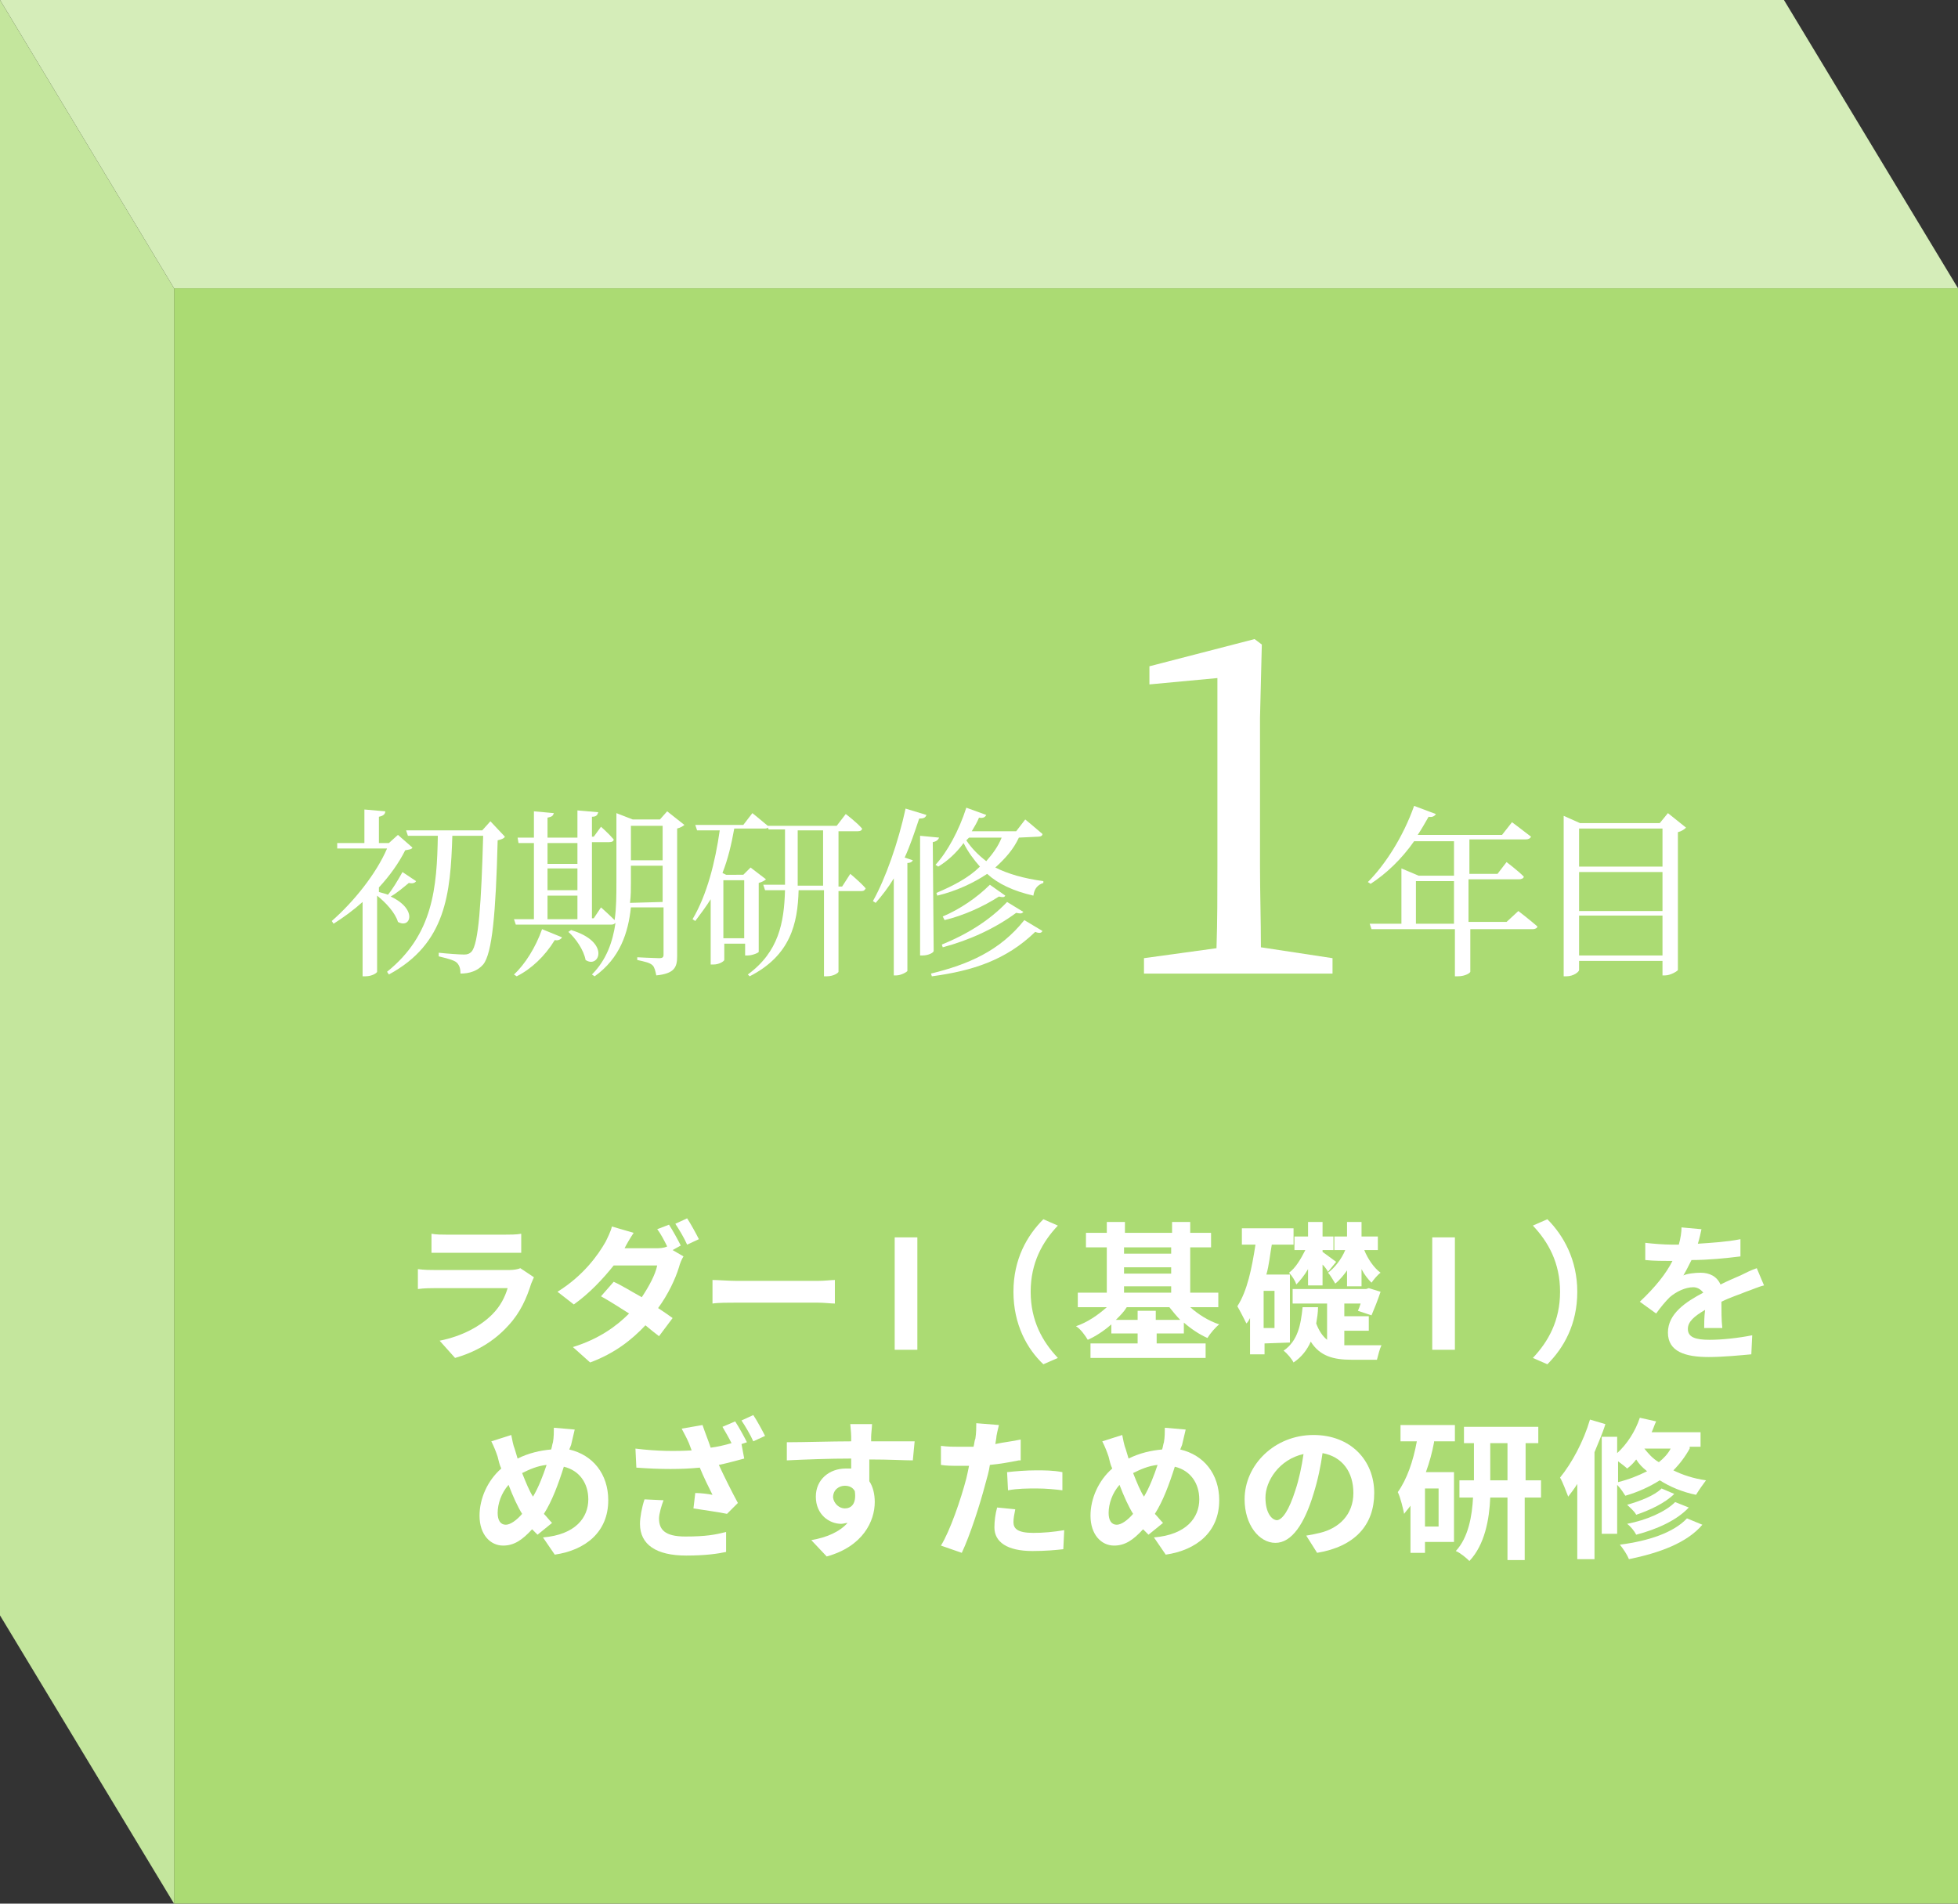 <?xml version="1.0" encoding="utf-8"?>
<!-- Generator: Adobe Illustrator 24.3.0, SVG Export Plug-In . SVG Version: 6.00 Build 0)  -->
<svg version="1.1" id="レイヤー_1" xmlns="http://www.w3.org/2000/svg" xmlns:xlink="http://www.w3.org/1999/xlink" x="0px"
	 y="0px" width="216px" height="210px" viewBox="0 0 216 210" enable-background="new 0 0 216 210" xml:space="preserve">
<rect x="0" y="0" width="216" height="210" fill="#333333" stroke="none"/>
<g>
	<rect x="19.2" y="31.8" fill="#ABDB73" width="196.8" height="178.2"/>
	<polygon fill="#D5EDB9" points="0,0 196.8,0 216,31.8 19.2,31.8 	"/>
	<polygon fill="#C4E69D" points="0,0 19.2,31.8 19.2,210 0,178.2 	"/>
	<path fill="#FFFFFF" d="M167.5,100.5c0,0,1.3,1,2.1,1.7c0,0.2-0.3,0.3-0.5,0.3h-6.9v4.7c0,0.1-0.5,0.5-1.4,0.5h-0.3v-5.2h-9.2
		l-0.2-0.6h3.5v-6.1l1.9,0.8h3.9v-3.8H156c-1.4,2-3.1,3.6-4.8,4.7l-0.3-0.2c1.9-1.9,3.9-5,5.1-8.4l2.4,0.9c-0.1,0.2-0.4,0.4-0.8,0.3
		c-0.4,0.7-0.8,1.4-1.2,2h9.3l1.1-1.4c0,0,1.2,0.9,2.1,1.6c-0.1,0.2-0.3,0.3-0.6,0.3h-6.2v3.8h3.1l1-1.3c0,0,1.2,0.9,1.9,1.6
		c0,0.2-0.3,0.3-0.5,0.3H162v4.7h4.2L167.5,100.5z M160.4,101.9v-4.7h-4.2v4.7H160.4z"/>
	<path fill="#FFFFFF" d="M186,91.3c-0.2,0.2-0.5,0.4-0.9,0.5V107c0,0.1-0.8,0.6-1.4,0.6h-0.3V106h-9.2v1c0,0.2-0.6,0.7-1.4,0.7h-0.3
		V90l1.8,0.8h8.8l0.9-1.1L186,91.3z M174.2,91.4v4.2h9.2v-4.2H174.2z M174.2,96.2v4.3h9.2v-4.3H174.2z M183.4,105.4V101h-9.2v4.4
		H183.4z"/>
	<path fill="#FFFFFF" d="M45.9,97.2c-0.1,0.2-0.4,0.3-0.8,0.2c-0.6,0.5-1.3,1.1-2,1.5c3,1.4,2.2,3.6,0.8,2.8c-0.3-1-1.3-2.1-2.3-2.9
		v8.4c0,0.1-0.5,0.5-1.3,0.5H40v-8.2c-1,0.9-2.1,1.7-3.2,2.4l-0.2-0.3c2.4-2.1,4.9-5.2,6.1-8h-5.5V93h3v-3.7l2.3,0.2
		c0,0.3-0.2,0.5-0.7,0.6V93h1.1l1-0.9l1.6,1.4c-0.1,0.2-0.3,0.2-0.8,0.3c-0.7,1.4-1.7,2.8-2.9,4.1v0.5c0.4,0.1,0.7,0.2,1,0.3
		c0.5-0.6,1.1-1.6,1.6-2.5L45.9,97.2z M55.7,92.3c-0.1,0.2-0.4,0.3-0.8,0.4c-0.2,8-0.6,12.5-1.6,13.7c-0.6,0.7-1.5,1-2.5,1
		c0-0.5-0.1-0.9-0.4-1.2c-0.3-0.3-1.2-0.5-2-0.7v-0.4c0.9,0.1,2.3,0.2,2.8,0.2c0.4,0,0.6-0.1,0.8-0.3c0.8-0.8,1.1-5.5,1.3-12.8h-3.4
		c-0.2,6.4-0.7,11.9-7,15.3l-0.2-0.3c5.1-4.1,5.5-9.3,5.6-15H45l-0.2-0.6h8.4l0.9-1L55.7,92.3z"/>
	<path fill="#FFFFFF" d="M75.5,91c-0.1,0.1-0.4,0.3-0.8,0.4v14.1c0,1.2-0.3,1.9-2.3,2.1c-0.1-0.5-0.2-0.9-0.4-1.1
		c-0.3-0.3-0.8-0.4-1.7-0.6v-0.3c0,0,2,0.1,2.4,0.1s0.5-0.1,0.5-0.4v-5.2h-3.6c-0.3,2.8-1.2,5.6-4,7.6l-0.3-0.2
		c1.6-1.6,2.3-3.6,2.6-5.7c-0.1,0.1-0.2,0.2-0.5,0.2H56.9l-0.2-0.6h2.2V93h-1.7l-0.1-0.6h1.8v-2.9l2.2,0.2c-0.1,0.3-0.2,0.4-0.7,0.5
		v2.2h3.3v-3l2.3,0.2c-0.1,0.3-0.2,0.5-0.7,0.5v2.2h0.2l0.8-1.1c0,0,0.9,0.8,1.4,1.4c0,0.2-0.2,0.3-0.5,0.3h-1.9v8.4h0.2l0.8-1.2
		c0,0,0.9,0.8,1.5,1.4c0.2-1.3,0.2-2.8,0.2-4.2v-7.6l1.8,0.7h3l0.8-0.9L75.5,91z M56.7,107.5c1.2-1.1,2.4-3,3.1-5l2.2,0.9
		c-0.1,0.2-0.4,0.4-0.8,0.3c-1.1,1.8-2.6,3.2-4.2,4L56.7,107.5z M60.4,93v2.3h3.3V93H60.4z M60.4,98.2h3.3v-2.4h-3.3V98.2z
		 M60.4,101.4h3.3v-2.6h-3.3V101.4z M63,102.6c4.4,1.3,3.1,4.3,1.6,3.3c-0.2-1.1-1.1-2.4-1.9-3.1L63,102.6z M73.1,99.5v-4h-3.5v1.9
		c0,0.7,0,1.4-0.1,2.2L73.1,99.5L73.1,99.5z M69.6,91.1v3.8h3.5v-3.8H69.6z"/>
	<path fill="#FFFFFF" d="M93.8,96.4c0,0,1.1,0.9,1.7,1.6c-0.1,0.2-0.2,0.3-0.5,0.3h-2.5v8.9c0,0.1-0.5,0.5-1.3,0.5h-0.3v-9.5h-2.8
		c-0.1,3.7-0.9,7.2-5.4,9.5l-0.2-0.2c3.4-2.5,4-5.7,4.1-9.3h-2.2l-0.2-0.6h2.4v-0.1v-6h-1.8l-0.1-0.2c-0.1,0.1-0.2,0.1-0.4,0.1H81
		c-0.3,1.7-0.7,3.4-1.3,4.9l0.4,0.2H82l0.8-0.8l1.7,1.3c-0.1,0.1-0.4,0.3-0.8,0.4v7.6c0,0.1-0.7,0.4-1.2,0.4h-0.3v-1.3h-2.3v1.8
		c0,0.1-0.5,0.5-1.2,0.5h-0.3v-7.2c-0.5,0.8-1.1,1.6-1.7,2.4l-0.3-0.2c1.6-2.7,2.5-6.3,3-9.8h-2.5L76.7,91H82l1-1.3
		c0,0,1,0.8,1.7,1.4h7.6l1-1.3c0,0,1.2,0.9,1.8,1.6c0,0.2-0.2,0.3-0.5,0.3h-2.1v6.1h0.4L93.8,96.4z M79.8,97.1v6.4h2.3v-6.4H79.8z
		 M90.8,97.7v-6.1H88v6v0.1H90.8z"/>
	<path fill="#FFFFFF" d="M102.2,89.9c-0.1,0.3-0.3,0.4-0.8,0.4c-0.5,1.5-1,3-1.6,4.3l0.9,0.3c-0.1,0.2-0.3,0.3-0.6,0.3v11.9
		c0,0.1-0.7,0.5-1.2,0.5h-0.3V96.9c-0.6,1-1.3,1.9-2,2.7l-0.3-0.2c1.4-2.5,2.8-6.5,3.6-10.2L102.2,89.9z M103,104.9
		c0,0.2-0.6,0.5-1.2,0.5h-0.3V92.2l2.1,0.2c-0.1,0.2-0.2,0.4-0.7,0.5L103,104.9L103,104.9z M102.7,107.4c4.1-1,7.6-2.5,10.3-5.9
		l2,1.2c-0.1,0.2-0.3,0.3-0.8,0.1c-3.2,3.1-6.9,4.3-11.4,4.9L102.7,107.4z M112.4,92.4c-0.6,1.3-1.5,2.3-2.6,3.3
		c1.4,0.7,3.1,1.2,5.3,1.5v0.2c-0.6,0.2-1,0.6-1.1,1.4c-2.2-0.5-3.9-1.3-5.1-2.4c-1.5,1-3.4,1.9-5.5,2.4l-0.1-0.3
		c1.9-0.8,3.6-1.7,4.8-2.9c-0.7-0.8-1.3-1.6-1.8-2.6c-0.8,1.1-1.8,2-2.8,2.6l-0.3-0.2c1.3-1.4,2.6-3.8,3.4-6.3l2.2,0.8
		c-0.1,0.2-0.3,0.4-0.8,0.3c-0.2,0.5-0.5,1-0.8,1.5h4.9l1-1.3c0,0,1.1,0.9,1.9,1.6c0,0.2-0.2,0.3-0.5,0.3L112.4,92.4L112.4,92.4z
		 M110.9,98.8c-0.1,0.2-0.3,0.2-0.7,0.1c-1.7,1.1-3.9,2.1-6,2.6l-0.2-0.4c1.9-0.8,3.8-2.1,5.2-3.5L110.9,98.8z M103.9,104.2
		c2.7-1.1,5.2-2.6,7.2-4.7l1.8,1.1c-0.2,0.2-0.3,0.2-0.8,0.1c-2.3,1.7-5.1,3-8.1,3.8L103.9,104.2z M106.6,92.7
		c0.6,0.9,1.3,1.6,2.2,2.3c0.7-0.8,1.3-1.6,1.7-2.6h-3.6L106.6,92.7z"/>
	<path fill="#FFFFFF" d="M147,105.7v1.7h-20.8v-1.7l8-1.1c0.1-3,0.1-6,0.1-9V74.8l-7.5,0.7v-2l11.6-3l0.8,0.6l-0.2,8.1v16.3
		c0,3,0.1,6,0.1,9L147,105.7z"/>
	<path fill="#FFFFFF" d="M58.9,140.9c-0.1,0.2-0.2,0.5-0.3,0.7c-0.5,1.6-1.2,3.2-2.5,4.6c-1.7,1.9-3.8,3-5.9,3.6l-1.7-1.9
		c2.5-0.5,4.5-1.6,5.8-2.9c0.9-0.9,1.4-1.9,1.7-2.9h-8c-0.4,0-1.2,0-1.9,0.1V140c0.7,0.1,1.4,0.1,1.9,0.1h8.2c0.5,0,1-0.1,1.2-0.2
		L58.9,140.9z M47.6,136.1c0.5,0.1,1.2,0.1,1.7,0.1h6.4c0.5,0,1.3,0,1.8-0.1v2.1c-0.5,0-1.2,0-1.8,0h-6.4c-0.5,0-1.2,0-1.7,0V136.1z
		"/>
	<path fill="#FFFFFF" d="M74.2,137.9l1.2,0.7c-0.2,0.3-0.4,0.8-0.5,1.2c-0.4,1.3-1.2,3-2.3,4.5c0.6,0.4,1.2,0.8,1.6,1.1l-1.5,2
		c-0.4-0.3-0.9-0.7-1.5-1.2c-1.5,1.6-3.4,3.1-6.1,4.1l-1.9-1.7c2.9-0.9,4.8-2.3,6.2-3.7c-1.1-0.7-2.2-1.4-3.1-1.9l1.4-1.6
		c0.9,0.4,2,1.1,3.1,1.7c0.8-1.2,1.5-2.5,1.7-3.5h-4.8c-1.2,1.5-2.7,3.1-4.4,4.3l-1.8-1.4c2.9-1.8,4.5-4.1,5.3-5.5
		c0.2-0.4,0.6-1.2,0.7-1.7l2.4,0.7c-0.4,0.6-0.8,1.3-1,1.7l0,0h3.4c0.4,0,0.9,0,1.3-0.2c-0.3-0.6-0.7-1.4-1.1-1.9l1.3-0.5
		c0.4,0.6,1,1.7,1.3,2.3L74.2,137.9z M75.8,134.4c0.4,0.6,1,1.7,1.3,2.3l-1.3,0.6c-0.3-0.7-0.9-1.7-1.3-2.3L75.8,134.4z"/>
	<path fill="#FFFFFF" d="M78.6,141.2c0.6,0,1.8,0.1,2.7,0.1h8.9c0.8,0,1.5-0.1,1.9-0.1v2.6c-0.4,0-1.2-0.1-1.9-0.1h-8.9
		c-0.9,0-2.1,0-2.7,0.1V141.2z"/>
	<path fill="#FFFFFF" d="M98.7,136.5h2.5v12.4h-2.5V136.5z"/>
	<path fill="#FFFFFF" d="M111.8,142.5c0-3.6,1.5-6.2,3.3-8l1.6,0.7c-1.7,1.8-3,4.1-3,7.3s1.3,5.5,3,7.3l-1.6,0.7
		C113.3,148.8,111.8,146.1,111.8,142.5z"/>
	<path fill="#FFFFFF" d="M131.3,144.2c0.9,0.8,2,1.5,3.2,1.9c-0.4,0.3-1,1-1.3,1.5c-0.9-0.4-1.8-1-2.6-1.7v1.2h-3v1.1h5.4v1.6h-12.7
		v-1.6h5.2v-1.1h-2.9v-1c-0.8,0.7-1.7,1.3-2.6,1.7c-0.3-0.5-0.8-1.2-1.3-1.5c1.2-0.4,2.4-1.2,3.4-2.1h-3.2v-1.6h3.2v-5h-2.3V136h2.3
		v-1.2h2v1.2h5.2v-1.2h2v1.2h2.3v1.6h-2.3v5h3.1v1.6L131.3,144.2L131.3,144.2z M130.2,145.6c-0.4-0.4-0.8-0.9-1.2-1.4h-4.7
		c-0.3,0.5-0.7,0.9-1.2,1.4h2.4v-1h2v1H130.2z M124,137.6v0.7h5.2v-0.7H124z M124,140.5h5.2v-0.7H124V140.5z M124,142.6h5.2v-0.7
		H124V142.6z"/>
	<path fill="#FFFFFF" d="M139.5,148.2v1.2h-1.6v-4c-0.1,0.2-0.2,0.4-0.4,0.6c-0.2-0.4-0.7-1.4-1-1.9c1.1-1.7,1.6-4.2,2-6.8H137v-1.8
		h5.7v1.8h-2.4c-0.2,1.1-0.3,2.3-0.6,3.3h2.6v7.5L139.5,148.2L139.5,148.2z M140.6,142.4h-1.2v4.1h1.2V142.4z M148.3,148.4
		c0.3,0,0.6,0,0.9,0c0.5,0,2.6,0,3.2,0c-0.2,0.4-0.4,1.2-0.5,1.6h-2.8c-2,0-3.5-0.4-4.5-2c-0.4,0.9-1,1.7-1.9,2.3
		c-0.2-0.4-0.7-1-1.1-1.3c1.6-1.1,1.9-2.9,2.1-4.8h1.7c0,0.6-0.1,1.2-0.2,1.8c0.3,0.8,0.7,1.4,1.2,1.8v-4h-3.8v-1.6h8.1l0.3-0.1
		l1.3,0.4c-0.3,0.9-0.7,1.9-1,2.6l-1.5-0.5c0.1-0.2,0.2-0.5,0.3-0.8h-1.8v1.4h2.7v1.6h-2.7V148.4z M144.3,140
		c-0.4,0.7-0.9,1.3-1.3,1.7c-0.1-0.4-0.5-1-0.8-1.3c0.7-0.5,1.3-1.5,1.8-2.5h-1.2v-1.5h1.5v-1.6h1.6v1.6h1.2v1.5h-1.2v0.2
		c0.3,0.2,1.2,0.9,1.5,1.1l-0.9,1.1c-0.1-0.2-0.3-0.5-0.6-0.8v2.3h-1.6V140z M148.7,140c-0.4,0.6-0.9,1.2-1.4,1.6
		c-0.2-0.3-0.5-0.9-0.8-1.2c0.7-0.5,1.5-1.5,1.9-2.5h-1.2v-1.5h1.4v-1.6h1.6v1.6h1.8v1.5h-1.5c0.4,1,1.1,2,1.8,2.5
		c-0.3,0.2-0.8,0.8-1,1.1c-0.4-0.4-0.8-0.9-1.1-1.5v1.9h-1.6V140H148.7z"/>
	<path fill="#FFFFFF" d="M158,136.5h2.5v12.4H158V136.5z"/>
	<path fill="#FFFFFF" d="M174,142.5c0,3.6-1.5,6.2-3.3,8l-1.6-0.7c1.7-1.8,3-4.1,3-7.3s-1.3-5.5-3-7.3l1.6-0.7
		C172.5,136.3,174,139,174,142.5z"/>
	<path fill="#FFFFFF" d="M188,146.5c0-0.5,0-1.2,0.1-2c-1.2,0.7-1.9,1.3-1.9,2.1c0,0.9,0.8,1.2,2.4,1.2c1.4,0,3.2-0.2,4.7-0.5
		l-0.1,2.1c-1.1,0.1-3.1,0.3-4.7,0.3c-2.6,0-4.5-0.6-4.5-2.7c0-2.1,2-3.4,3.9-4.4c-0.3-0.4-0.7-0.6-1.1-0.6c-0.9,0-1.9,0.5-2.6,1.1
		c-0.5,0.5-1,1.1-1.5,1.8l-1.8-1.3c1.7-1.6,2.9-3.1,3.6-4.5h-0.2c-0.7,0-1.9,0-2.8-0.1v-1.9c0.8,0.1,2.1,0.2,2.9,0.2h0.8
		c0.2-0.7,0.3-1.4,0.3-1.9l2.2,0.2c-0.1,0.4-0.2,1-0.4,1.6c1.5-0.1,3.2-0.2,4.7-0.5v1.9c-1.6,0.2-3.6,0.4-5.4,0.4
		c-0.3,0.6-0.6,1.2-0.9,1.7c0.4-0.2,1.3-0.3,1.9-0.3c1,0,1.8,0.4,2.2,1.3c0.8-0.4,1.5-0.7,2.2-1c0.6-0.3,1.2-0.6,1.8-0.8l0.8,1.9
		c-0.5,0.1-1.4,0.5-2,0.7c-0.7,0.3-1.7,0.6-2.7,1.1c0,0.9,0,2.1,0.1,2.9H188z"/>
	<path fill="#FFFFFF" d="M62.8,159.9c2.6,0.6,4.3,2.7,4.3,5.6c0,3.5-2.5,5.5-5.9,6l-1.3-1.9c3.6-0.3,5-2.2,5-4.2
		c0-1.8-1-3.2-2.7-3.6c-0.6,1.9-1.3,3.8-2.2,5.2c0.3,0.3,0.6,0.7,0.9,1l-1.6,1.3c-0.2-0.2-0.4-0.4-0.6-0.6c-1.1,1.2-2,1.8-3.2,1.8
		c-1.4,0-2.6-1.2-2.6-3.3c0-1.9,0.9-3.9,2.4-5.2c-0.2-0.4-0.3-0.9-0.4-1.3c-0.2-0.6-0.4-1.1-0.7-1.7l2.2-0.7
		c0.1,0.5,0.2,1.1,0.4,1.6c0.1,0.3,0.2,0.7,0.3,1c1.2-0.6,2.5-0.9,3.7-1c0.1-0.3,0.1-0.5,0.2-0.8c0.1-0.5,0.1-1.2,0.1-1.6l2.3,0.2
		c-0.1,0.5-0.3,1.2-0.4,1.7L62.8,159.9z M57.6,167c-0.5-0.8-1-1.9-1.5-3.2c-0.8,0.9-1.2,2.1-1.2,3.1c0,0.8,0.3,1.3,0.9,1.3
		C56.3,168.2,57,167.7,57.6,167z M57.6,162.5c0.4,1,0.8,2,1.2,2.6c0.6-1,1.1-2.3,1.5-3.5C59.3,161.7,58.4,162.1,57.6,162.5z"/>
	<path fill="#FFFFFF" d="M81.1,156.8c0.4,0.6,1,1.7,1.3,2.3l-0.6,0.2l0.3,1.6c-0.8,0.2-1.8,0.5-2.8,0.7c0.6,1.3,1.4,2.9,2.1,4.2
		l-1.2,1.2c-0.9-0.2-2.5-0.4-3.7-0.6l0.2-1.7c0.6,0,1.4,0.1,1.9,0.2c-0.4-0.8-1-2-1.4-3c-2,0.2-4.3,0.2-7,0l-0.1-2.1
		c2.4,0.3,4.4,0.3,6.2,0.2l-0.3-0.8c-0.3-0.7-0.5-1-0.8-1.6l2.3-0.4c0.3,0.9,0.6,1.6,0.9,2.5c0.8-0.1,1.6-0.3,2.3-0.5
		c-0.3-0.6-0.7-1.3-1-1.8L81.1,156.8z M73.2,165.5c-0.2,0.5-0.5,1.5-0.5,2c0,1.2,0.6,2,2.9,2s3.3-0.2,4.5-0.5v2.2
		c-0.9,0.2-2.3,0.4-4.4,0.4c-3.3,0-5.1-1.2-5.1-3.5c0-0.7,0.2-1.8,0.5-2.7L73.2,165.5z M83.1,156.1c0.4,0.6,1,1.7,1.3,2.3l-1.3,0.6
		c-0.3-0.7-0.9-1.7-1.3-2.3L83.1,156.1z"/>
	<path fill="#FFFFFF" d="M100.7,161.1c-1,0-2.5-0.1-4.8-0.1c0,0.8,0,1.7,0,2.4c0.4,0.6,0.6,1.4,0.6,2.3c0,2.1-1.3,4.9-5.3,6
		l-1.7-1.8c1.7-0.3,3.1-0.9,4-1.9c-0.2,0-0.5,0.1-0.7,0.1c-1.3,0-2.8-1-2.8-3c0-1.9,1.5-3.1,3.3-3.1c0.2,0,0.4,0,0.6,0v-1.1
		c-2.5,0-5,0.1-7.1,0.2v-2c1.9,0,4.9-0.1,7.1-0.1c0-0.2,0-0.4,0-0.5c0-0.5-0.1-1.2-0.1-1.4h2.4c0,0.3-0.1,1.1-0.1,1.4
		c0,0.1,0,0.3,0,0.5c1.7,0,3.9,0,4.8,0L100.7,161.1z M93.2,166.4c0.7,0,1.3-0.5,1.1-1.9c-0.2-0.4-0.6-0.6-1.1-0.6
		c-0.6,0-1.3,0.4-1.3,1.3C92,165.9,92.6,166.4,93.2,166.4z"/>
	<path fill="#FFFFFF" d="M112.4,161.1c-1,0.2-2.1,0.4-3.2,0.5c-0.1,0.7-0.3,1.4-0.5,2.1c-0.6,2.3-1.7,5.7-2.6,7.6l-2.3-0.8
		c1-1.6,2.2-5.1,2.8-7.4c0.1-0.4,0.2-0.9,0.3-1.4c-0.4,0-0.7,0-1.1,0c-0.8,0-1.4,0-2-0.1v-2.1c0.8,0.1,1.4,0.1,2.1,0.1
		c0.5,0,1,0,1.5,0c0.1-0.4,0.1-0.7,0.2-0.9c0.1-0.6,0.1-1.3,0.1-1.7l2.5,0.2c-0.1,0.4-0.3,1.2-0.3,1.5l-0.1,0.6
		c0.9-0.2,1.9-0.3,2.8-0.5v2.3H112.4z M112,166.5c-0.1,0.5-0.2,1-0.2,1.4c0,0.7,0.4,1.2,2.2,1.2c1.1,0,2.2-0.1,3.4-0.3l-0.1,2.1
		c-0.9,0.1-2,0.2-3.4,0.2c-2.8,0-4.2-1-4.2-2.6c0-0.7,0.1-1.5,0.3-2.2L112,166.5z M111.1,162.4c0.9-0.1,2.1-0.2,3.2-0.2
		c0.9,0,1.9,0,2.9,0.2v2c-0.8-0.1-1.8-0.2-2.8-0.2c-1.1,0-2.1,0-3.2,0.2L111.1,162.4L111.1,162.4z"/>
	<path fill="#FFFFFF" d="M130.2,159.9c2.6,0.6,4.3,2.7,4.3,5.6c0,3.5-2.5,5.5-5.9,6l-1.3-1.9c3.6-0.3,5-2.2,5-4.2
		c0-1.8-1-3.2-2.7-3.6c-0.6,1.9-1.3,3.8-2.2,5.2c0.3,0.3,0.6,0.7,0.9,1l-1.6,1.3c-0.2-0.2-0.4-0.4-0.6-0.6c-1.1,1.2-2,1.8-3.2,1.8
		c-1.4,0-2.6-1.2-2.6-3.3c0-1.9,0.9-3.9,2.4-5.2c-0.2-0.4-0.3-0.9-0.4-1.3c-0.2-0.6-0.4-1.1-0.7-1.7l2.2-0.7
		c0.1,0.5,0.2,1.1,0.4,1.6c0.1,0.3,0.2,0.7,0.3,1c1.2-0.6,2.5-0.9,3.7-1c0.1-0.3,0.1-0.5,0.2-0.8c0.1-0.5,0.1-1.2,0.1-1.6l2.3,0.2
		c-0.1,0.5-0.3,1.2-0.4,1.7L130.2,159.9z M125,167c-0.5-0.8-1-1.9-1.5-3.2c-0.8,0.9-1.2,2.1-1.2,3.1c0,0.8,0.3,1.3,0.9,1.3
		C123.7,168.2,124.4,167.7,125,167z M125,162.5c0.4,1,0.8,2,1.2,2.6c0.6-1,1.1-2.3,1.5-3.5C126.7,161.7,125.8,162.1,125,162.5z"/>
	<path fill="#FFFFFF" d="M144.1,169.4c0.6-0.1,1.1-0.2,1.5-0.3c2.1-0.5,3.7-2,3.7-4.4c0-2.3-1.2-4-3.4-4.4c-0.2,1.4-0.5,2.9-1,4.5
		c-1,3.3-2.4,5.4-4.2,5.4s-3.4-2-3.4-4.8c0-3.8,3.3-7.1,7.6-7.1c4.1,0,6.7,2.8,6.7,6.4c0,3.5-2.1,5.9-6.3,6.6L144.1,169.4z
		 M142.9,164.4c0.4-1.2,0.7-2.6,0.9-4c-2.7,0.6-4.2,3-4.2,4.8c0,1.7,0.7,2.5,1.3,2.5C141.5,167.6,142.2,166.6,142.9,164.4z"/>
	<path fill="#FFFFFF" d="M158.2,159.1c-0.2,1.1-0.5,2.2-0.9,3.3h3.1v7.7h-3.2v1.2h-1.6v-5.2c-0.2,0.3-0.5,0.6-0.7,0.9
		c-0.1-0.5-0.4-1.8-0.7-2.4c1-1.4,1.7-3.4,2.1-5.6h-1.8v-1.8h6v1.8h-2.3V159.1z M158.7,164.2h-1.5v4.2h1.5V164.2z M169.9,165.2h-1.7
		v6.9h-1.9v-6.9h-1.9c-0.1,2.4-0.6,5.2-2.3,7c-0.3-0.3-1-0.9-1.5-1.1c1.4-1.5,1.8-3.9,1.9-5.9H161v-1.9h1.6v-4.1h-1.1v-1.8h8.2v1.8
		h-1.4v4.1h1.7v1.9H169.9z M166.3,163.3v-4.1h-1.9v4.1H166.3z"/>
	<path fill="#FFFFFF" d="M177.1,157.1c-0.3,1-0.8,2.1-1.2,3.1V172H174v-8.3c-0.3,0.5-0.7,1-1,1.4c-0.2-0.5-0.6-1.6-0.9-2.1
		c1.3-1.6,2.6-4,3.3-6.4L177.1,157.1z M186.4,159.8c-0.5,0.9-1.1,1.7-1.8,2.4c1,0.5,2.2,0.9,3.6,1.1c-0.3,0.4-0.8,1.1-1.1,1.6
		c-1.5-0.3-2.9-0.9-4-1.6c-1.1,0.7-2.4,1.3-3.8,1.7c-0.2-0.3-0.5-0.8-0.9-1.2v5.4h-1.7v-10.7h1.7v1.8c1.1-1,2-2.4,2.5-3.9l1.8,0.4
		c-0.2,0.4-0.3,0.8-0.5,1.2h5.4v1.6h-1.2V159.8z M178.5,163.5c1.2-0.3,2.2-0.7,3.2-1.2c-0.5-0.4-0.9-0.8-1.2-1.3
		c-0.3,0.4-0.6,0.7-1,1c-0.2-0.2-0.6-0.5-1-0.8V163.5z M187.8,168.2c-1.7,2-4.7,3.1-8.1,3.8c-0.2-0.5-0.6-1.1-1-1.6
		c3.1-0.4,5.9-1.3,7.4-2.9L187.8,168.2z M184.7,164.8c-1,1-2.7,1.8-4.2,2.3c-0.2-0.4-0.7-0.8-1-1.1c1.4-0.4,3-1,3.8-1.8L184.7,164.8
		z M186.3,166.3c-1.3,1.4-3.5,2.4-5.8,3c-0.2-0.4-0.6-0.9-1-1.2c2.1-0.4,4.2-1.3,5.3-2.4L186.3,166.3z M181.4,159.8
		c0.4,0.5,0.9,1.1,1.6,1.5c0.5-0.4,1-0.9,1.3-1.5H181.4z"/>
</g>
</svg>

